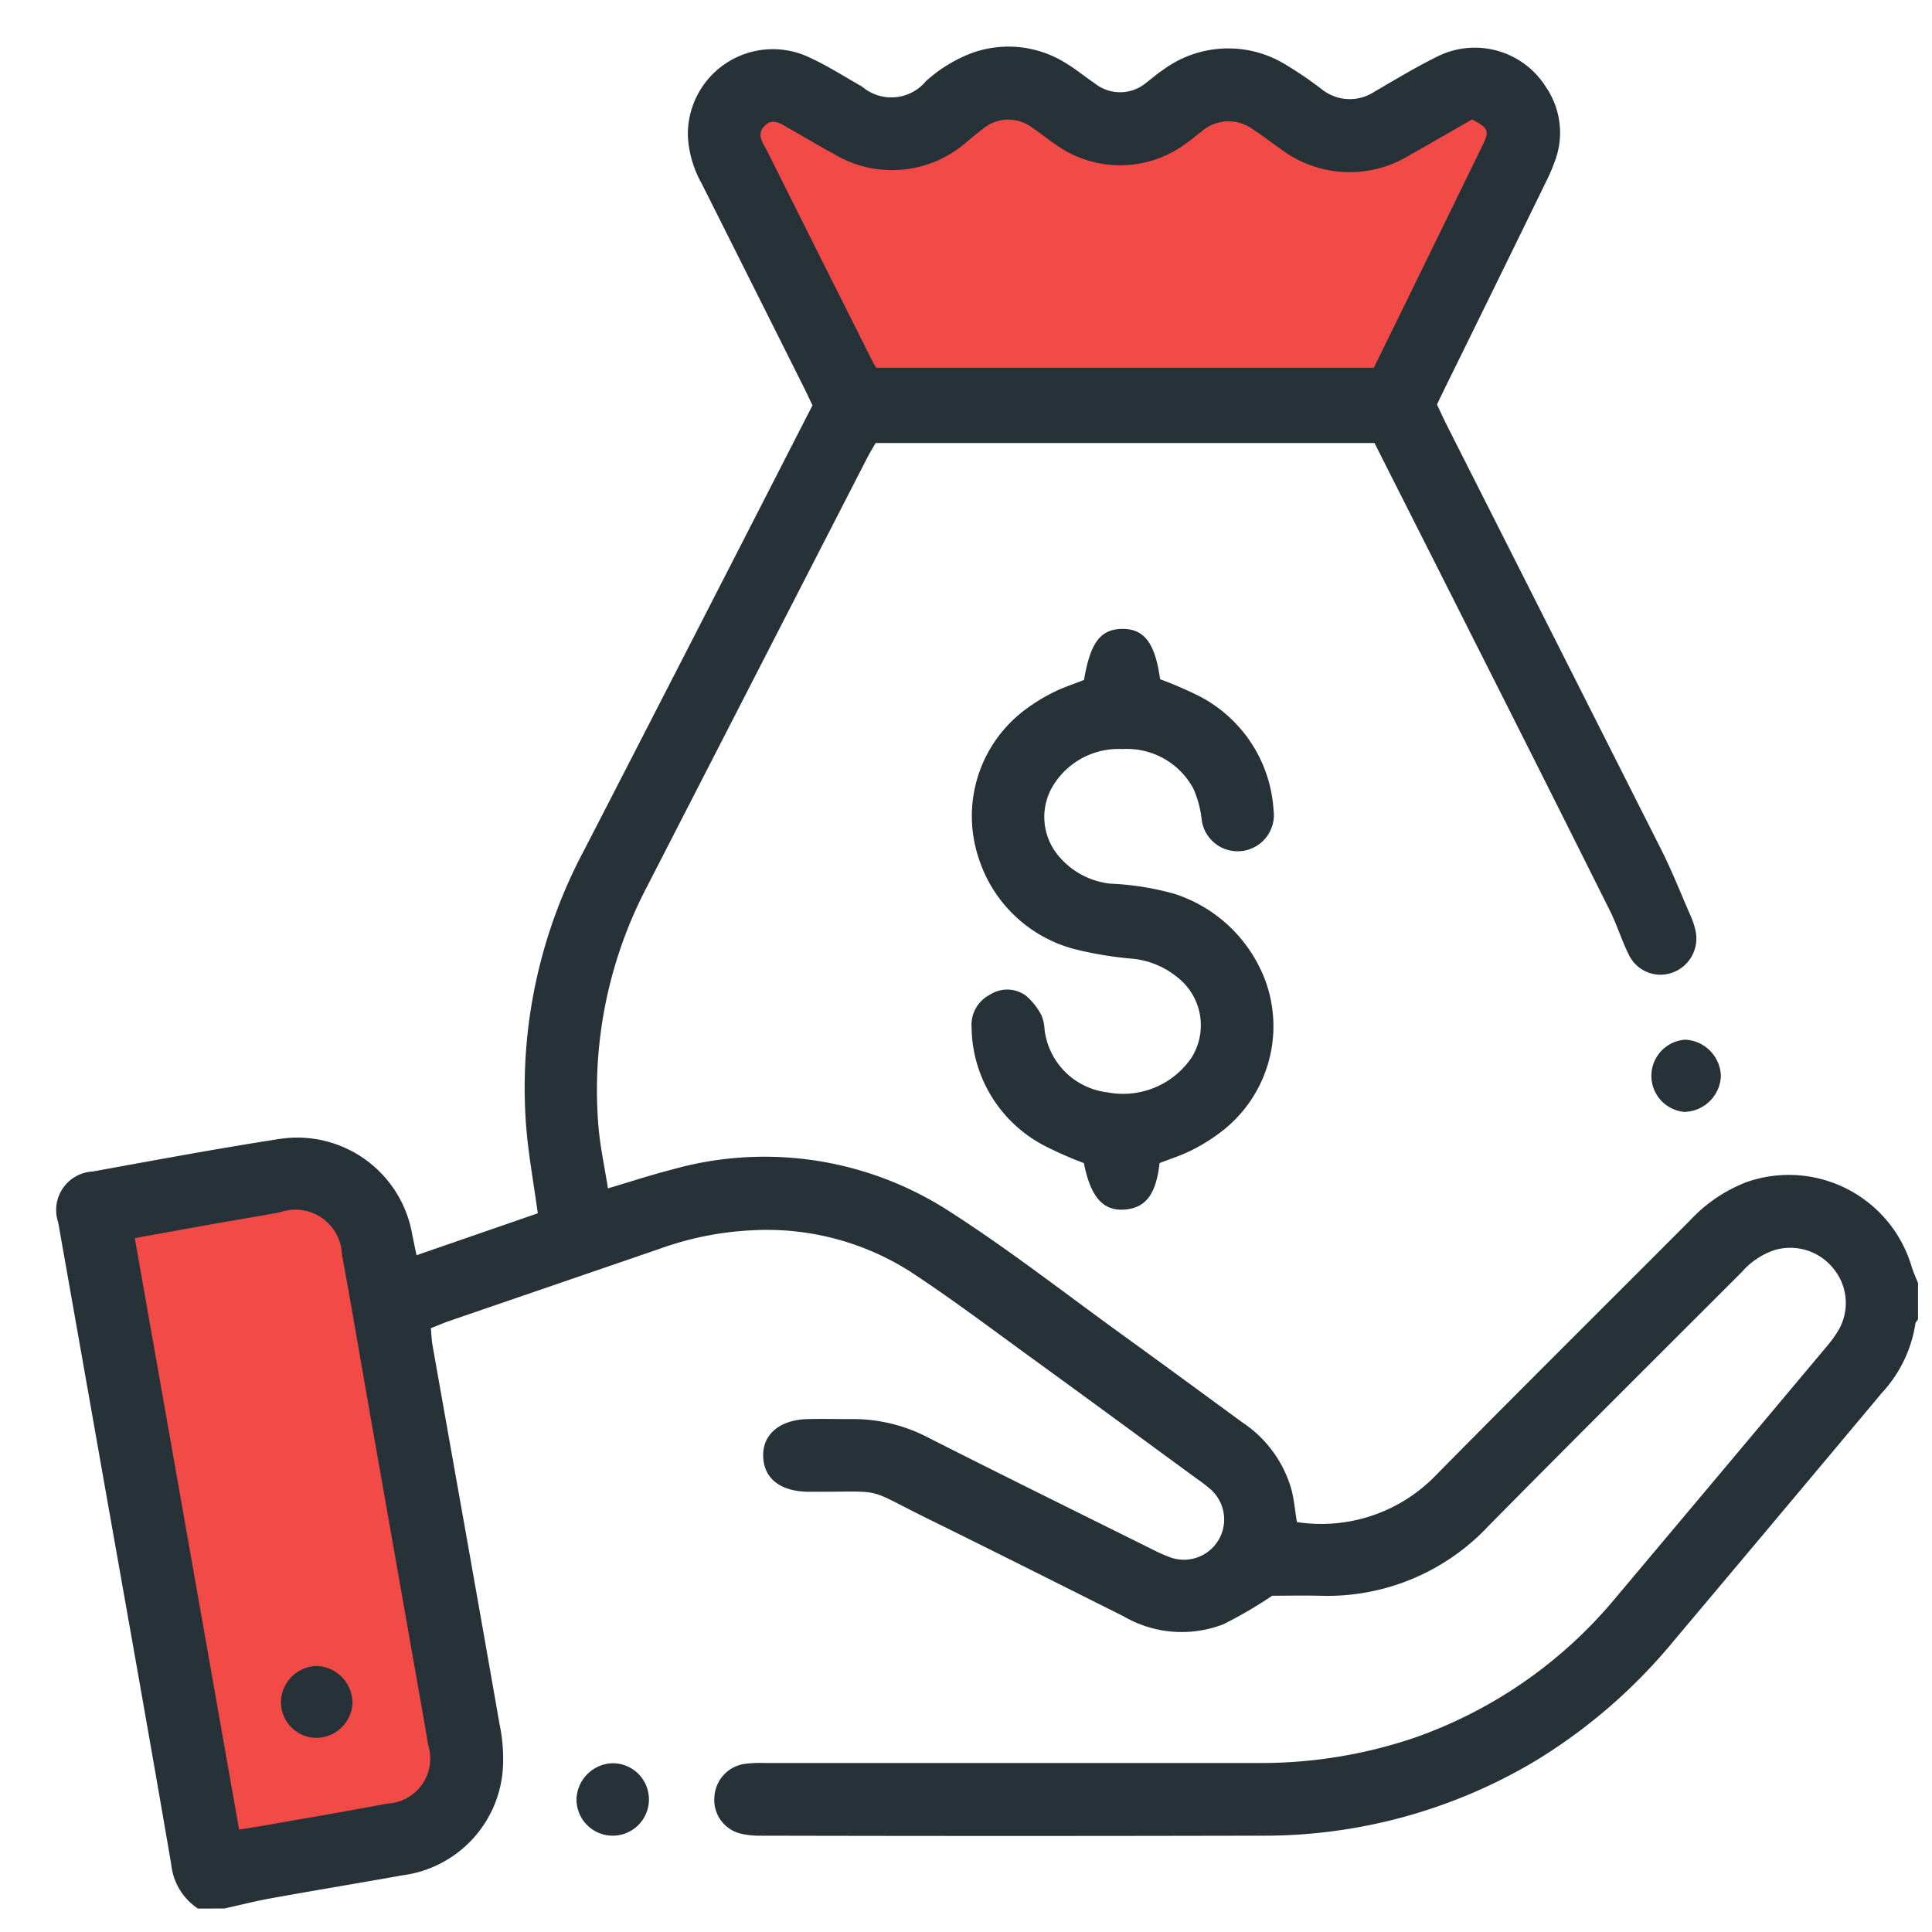 <svg xmlns="http://www.w3.org/2000/svg" width="48" height="48" viewBox="0 0 48 48">
  <g id="Group_60865" data-name="Group 60865" transform="translate(-1230 -921)">
    <rect id="Rectangle_44519" data-name="Rectangle 44519" width="48" height="48" transform="translate(1230 921)" fill="#fff"/>
    <g id="Group_52118" data-name="Group 52118" transform="translate(1159.055 916.744)">
      <path id="Path_41100" data-name="Path 41100" d="M90.844,7.108l3.337,7.157h12.867l3.539-7.157a12.2,12.2,0,0,0-1.569-.483c-.12.041-1.97.925-1.97.925l-1.81-.262L103.068,6.1,101.5,7.289l-1.569.181-1.729-.8s-1.528-.2-1.689,0a10.388,10.388,0,0,1-1.086.844H93.94L92.452,6.5S90.522,6.418,90.844,7.108Z" transform="translate(-1.798 -0.067)" fill="#f24a46"/>
      <path id="Path_41101" data-name="Path 41101" d="M73.561,37.566l2.734,15.682s5.67-.245,6.273-1.268S81.12,41.708,81.12,41.708l-1.3-4.865L76.456,36.4Z" transform="translate(-0.117 -3.02)" fill="#f24a46"/>
      <g id="Group_52117" data-name="Group 52117" transform="translate(72.362 5.417)">
        <g id="Group_52116" data-name="Group 52116">
          <path id="Path_41102" data-name="Path 41102" d="M75.863,51.674a1.5,1.5,0,0,1-.664-1.1c-.551-3.215-1.126-6.427-1.694-9.64q-.556-3.153-1.114-6.307a.959.959,0,0,1,.862-1.266c1.539-.28,3.077-.566,4.621-.806a2.9,2.9,0,0,1,3.313,2.374c.033.158.066.316.106.513L84.306,34.4c-.108-.8-.253-1.559-.3-2.319a12.529,12.529,0,0,1,1.45-6.7q2.768-5.373,5.52-10.753l.155-.3c-.072-.151-.146-.312-.226-.471Q89.64,11.33,88.375,8.81a2.679,2.679,0,0,1-.339-1.157,2.111,2.111,0,0,1,2.986-1.985c.464.21.9.489,1.342.74a1.118,1.118,0,0,0,1.589-.139,3.613,3.613,0,0,1,1.149-.7,2.681,2.681,0,0,1,2.338.265c.244.147.465.332.7.49A1.009,1.009,0,0,0,99.436,6.3c.134-.1.256-.211.394-.3a2.725,2.725,0,0,1,3.06-.136,9.4,9.4,0,0,1,.893.609,1.11,1.11,0,0,0,1.308.062c.507-.293,1.01-.6,1.534-.859a2.085,2.085,0,0,1,2.732.748,2.007,2.007,0,0,1,.227,1.813,4.948,4.948,0,0,1-.25.579q-1.245,2.553-2.5,5.1l-.188.39c.079.166.159.341.245.514q2.666,5.273,5.328,10.547c.27.536.491,1.1.731,1.648a1.76,1.76,0,0,1,.114.341.9.9,0,0,1-.558,1.061.874.874,0,0,1-1.1-.454c-.173-.349-.287-.728-.461-1.077q-1.662-3.329-3.34-6.649c-.831-1.652-1.666-3.3-2.511-4.974H92.7c-.062.108-.141.234-.208.365q-2.731,5.316-5.46,10.633a10.88,10.88,0,0,0-1.219,5.974c.041.505.152,1.005.236,1.546.561-.166,1.069-.334,1.585-.466a8.451,8.451,0,0,1,6.925,1.054c1.467.942,2.846,2.02,4.26,3.042,1,.723,1.995,1.454,2.99,2.183a2.975,2.975,0,0,1,1.224,1.677c.065.258.088.527.133.8a3.959,3.959,0,0,0,3.459-1.168c2.094-2.123,4.21-4.222,6.315-6.333a3.749,3.749,0,0,1,1.409-.949,3.182,3.182,0,0,1,4.089,2.1c.042.141.106.275.16.412v.9c-.023.038-.061.073-.066.112a3.257,3.257,0,0,1-.835,1.72q-2.579,3.083-5.168,6.158A13.617,13.617,0,0,1,109.1,48a13.151,13.151,0,0,1-6.837,1.863q-6.211.014-12.422,0a2,2,0,0,1-.447-.041.859.859,0,0,1-.7-.915.878.878,0,0,1,.759-.829,3.126,3.126,0,0,1,.5-.021h12.2a11.877,11.877,0,0,0,3.948-.632,11.375,11.375,0,0,0,5.008-3.5q2.6-3.092,5.2-6.192a3.006,3.006,0,0,0,.318-.438,1.345,1.345,0,0,0-.132-1.523,1.373,1.373,0,0,0-1.459-.459,1.865,1.865,0,0,0-.814.544c-2.1,2.1-4.2,4.189-6.285,6.3a5.484,5.484,0,0,1-4.2,1.745c-.436-.01-.872,0-1.185,0a10.716,10.716,0,0,1-1.214.709,2.868,2.868,0,0,1-2.481-.2c-1.6-.8-3.2-1.606-4.8-2.393-1.7-.834-1.041-.692-2.961-.7h-.09c-.684-.014-1.084-.335-1.1-.879s.407-.909,1.106-.926c.347-.009.693,0,1.04,0a4.029,4.029,0,0,1,1.951.458c1.85.938,3.712,1.855,5.569,2.778a3.738,3.738,0,0,0,.451.2,1,1,0,0,0,.995-1.694,3.581,3.581,0,0,0-.321-.248c-1.348-.986-2.694-1.977-4.046-2.958-1.023-.741-2.032-1.506-3.09-2.2a6.627,6.627,0,0,0-3.953-1.025,7.806,7.806,0,0,0-2.248.449q-2.622.9-5.245,1.8c-.153.052-.3.117-.465.181.014.156.017.291.04.421.556,3.139,1.118,6.277,1.666,9.417a4.129,4.129,0,0,1,.078,1.165,2.869,2.869,0,0,1-2.493,2.591c-1.08.194-2.163.372-3.244.567-.4.071-.785.171-1.178.257ZM92.712,13.393h12.365l.963-1.965q.861-1.761,1.72-3.523c.2-.4.173-.462-.241-.682-.5.286-1.016.588-1.54.88a2.838,2.838,0,0,1-3.224-.152c-.222-.155-.436-.321-.663-.468a1.02,1.02,0,0,0-1.293.038c-.121.089-.235.189-.356.276a2.747,2.747,0,0,1-3.246.067c-.2-.132-.385-.289-.586-.421a.987.987,0,0,0-1.255.021c-.134.1-.258.208-.386.311a2.806,2.806,0,0,1-3.319.3c-.369-.2-.73-.419-1.1-.627-.194-.111-.4-.274-.611-.064S89.9,7.807,90,8q1.27,2.54,2.544,5.078C92.594,13.187,92.655,13.29,92.712,13.393ZM74.294,35.018l2.591,14.693c.269-.043.49-.076.71-.115.992-.175,1.986-.343,2.976-.531a1.119,1.119,0,0,0,1.012-1.454c-.054-.326-.111-.652-.168-.977q-.653-3.711-1.307-7.42c-.221-1.259-.432-2.52-.666-3.777a1.159,1.159,0,0,0-1.548-1.06c-.606.111-1.215.21-1.822.319C75.5,34.8,74.923,34.9,74.294,35.018Z" transform="translate(-72.362 -5.417)" fill="#263238"/>
          <path id="Path_41103" data-name="Path 41103" d="M102.208,34.716c-.086.782-.351,1.121-.88,1.155s-.836-.319-1-1.155a9.358,9.358,0,0,1-.947-.415,3.357,3.357,0,0,1-1.843-2.951A.844.844,0,0,1,98,30.528a.787.787,0,0,1,.893.032,1.645,1.645,0,0,1,.379.48,1.014,1.014,0,0,1,.078.35,1.783,1.783,0,0,0,1.564,1.568A2.058,2.058,0,0,0,103,32.1a1.514,1.514,0,0,0-.375-2.021,2.08,2.08,0,0,0-1.07-.439,9.185,9.185,0,0,1-1.462-.241,3.412,3.412,0,0,1-2.382-2.268,3.3,3.3,0,0,1,1.185-3.7,4.452,4.452,0,0,1,.691-.42c.24-.12.5-.2.744-.3.156-.926.408-1.26.948-1.267s.819.344.942,1.25a9.757,9.757,0,0,1,.943.405,3.423,3.423,0,0,1,1.876,2.847.9.9,0,1,1-1.785.244,2.56,2.56,0,0,0-.207-.777,1.873,1.873,0,0,0-1.76-.984,1.906,1.906,0,0,0-1.766.979,1.5,1.5,0,0,0,.186,1.687,1.947,1.947,0,0,0,1.285.679,6.862,6.862,0,0,1,1.6.257,3.587,3.587,0,0,1,2.255,2.183,3.3,3.3,0,0,1-1.142,3.749,4.521,4.521,0,0,1-.729.447C102.734,34.531,102.475,34.611,102.208,34.716Z" transform="translate(-74.816 -6.98)" fill="#263238"/>
          <path id="Path_41104" data-name="Path 41104" d="M117.971,33.659a.93.93,0,0,1-.91.887.9.9,0,0,1,.021-1.794A.93.93,0,0,1,117.971,33.659Z" transform="translate(-76.633 -8.082)" fill="#263238"/>
          <path id="Path_41105" data-name="Path 41105" d="M87.568,52.67a.9.9,0,1,1-.906.884A.924.924,0,0,1,87.568,52.67Z" transform="translate(-73.756 -10.024)" fill="#263238"/>
          <path id="Path_41106" data-name="Path 41106" d="M79.416,49.993a.92.92,0,0,1,.887.9.9.9,0,0,1-.894.885.884.884,0,0,1-.882-.893A.908.908,0,0,1,79.416,49.993Z" transform="translate(-72.963 -9.763)" fill="#263238"/>
        </g>
      </g>
    </g>
  </g>
</svg>
